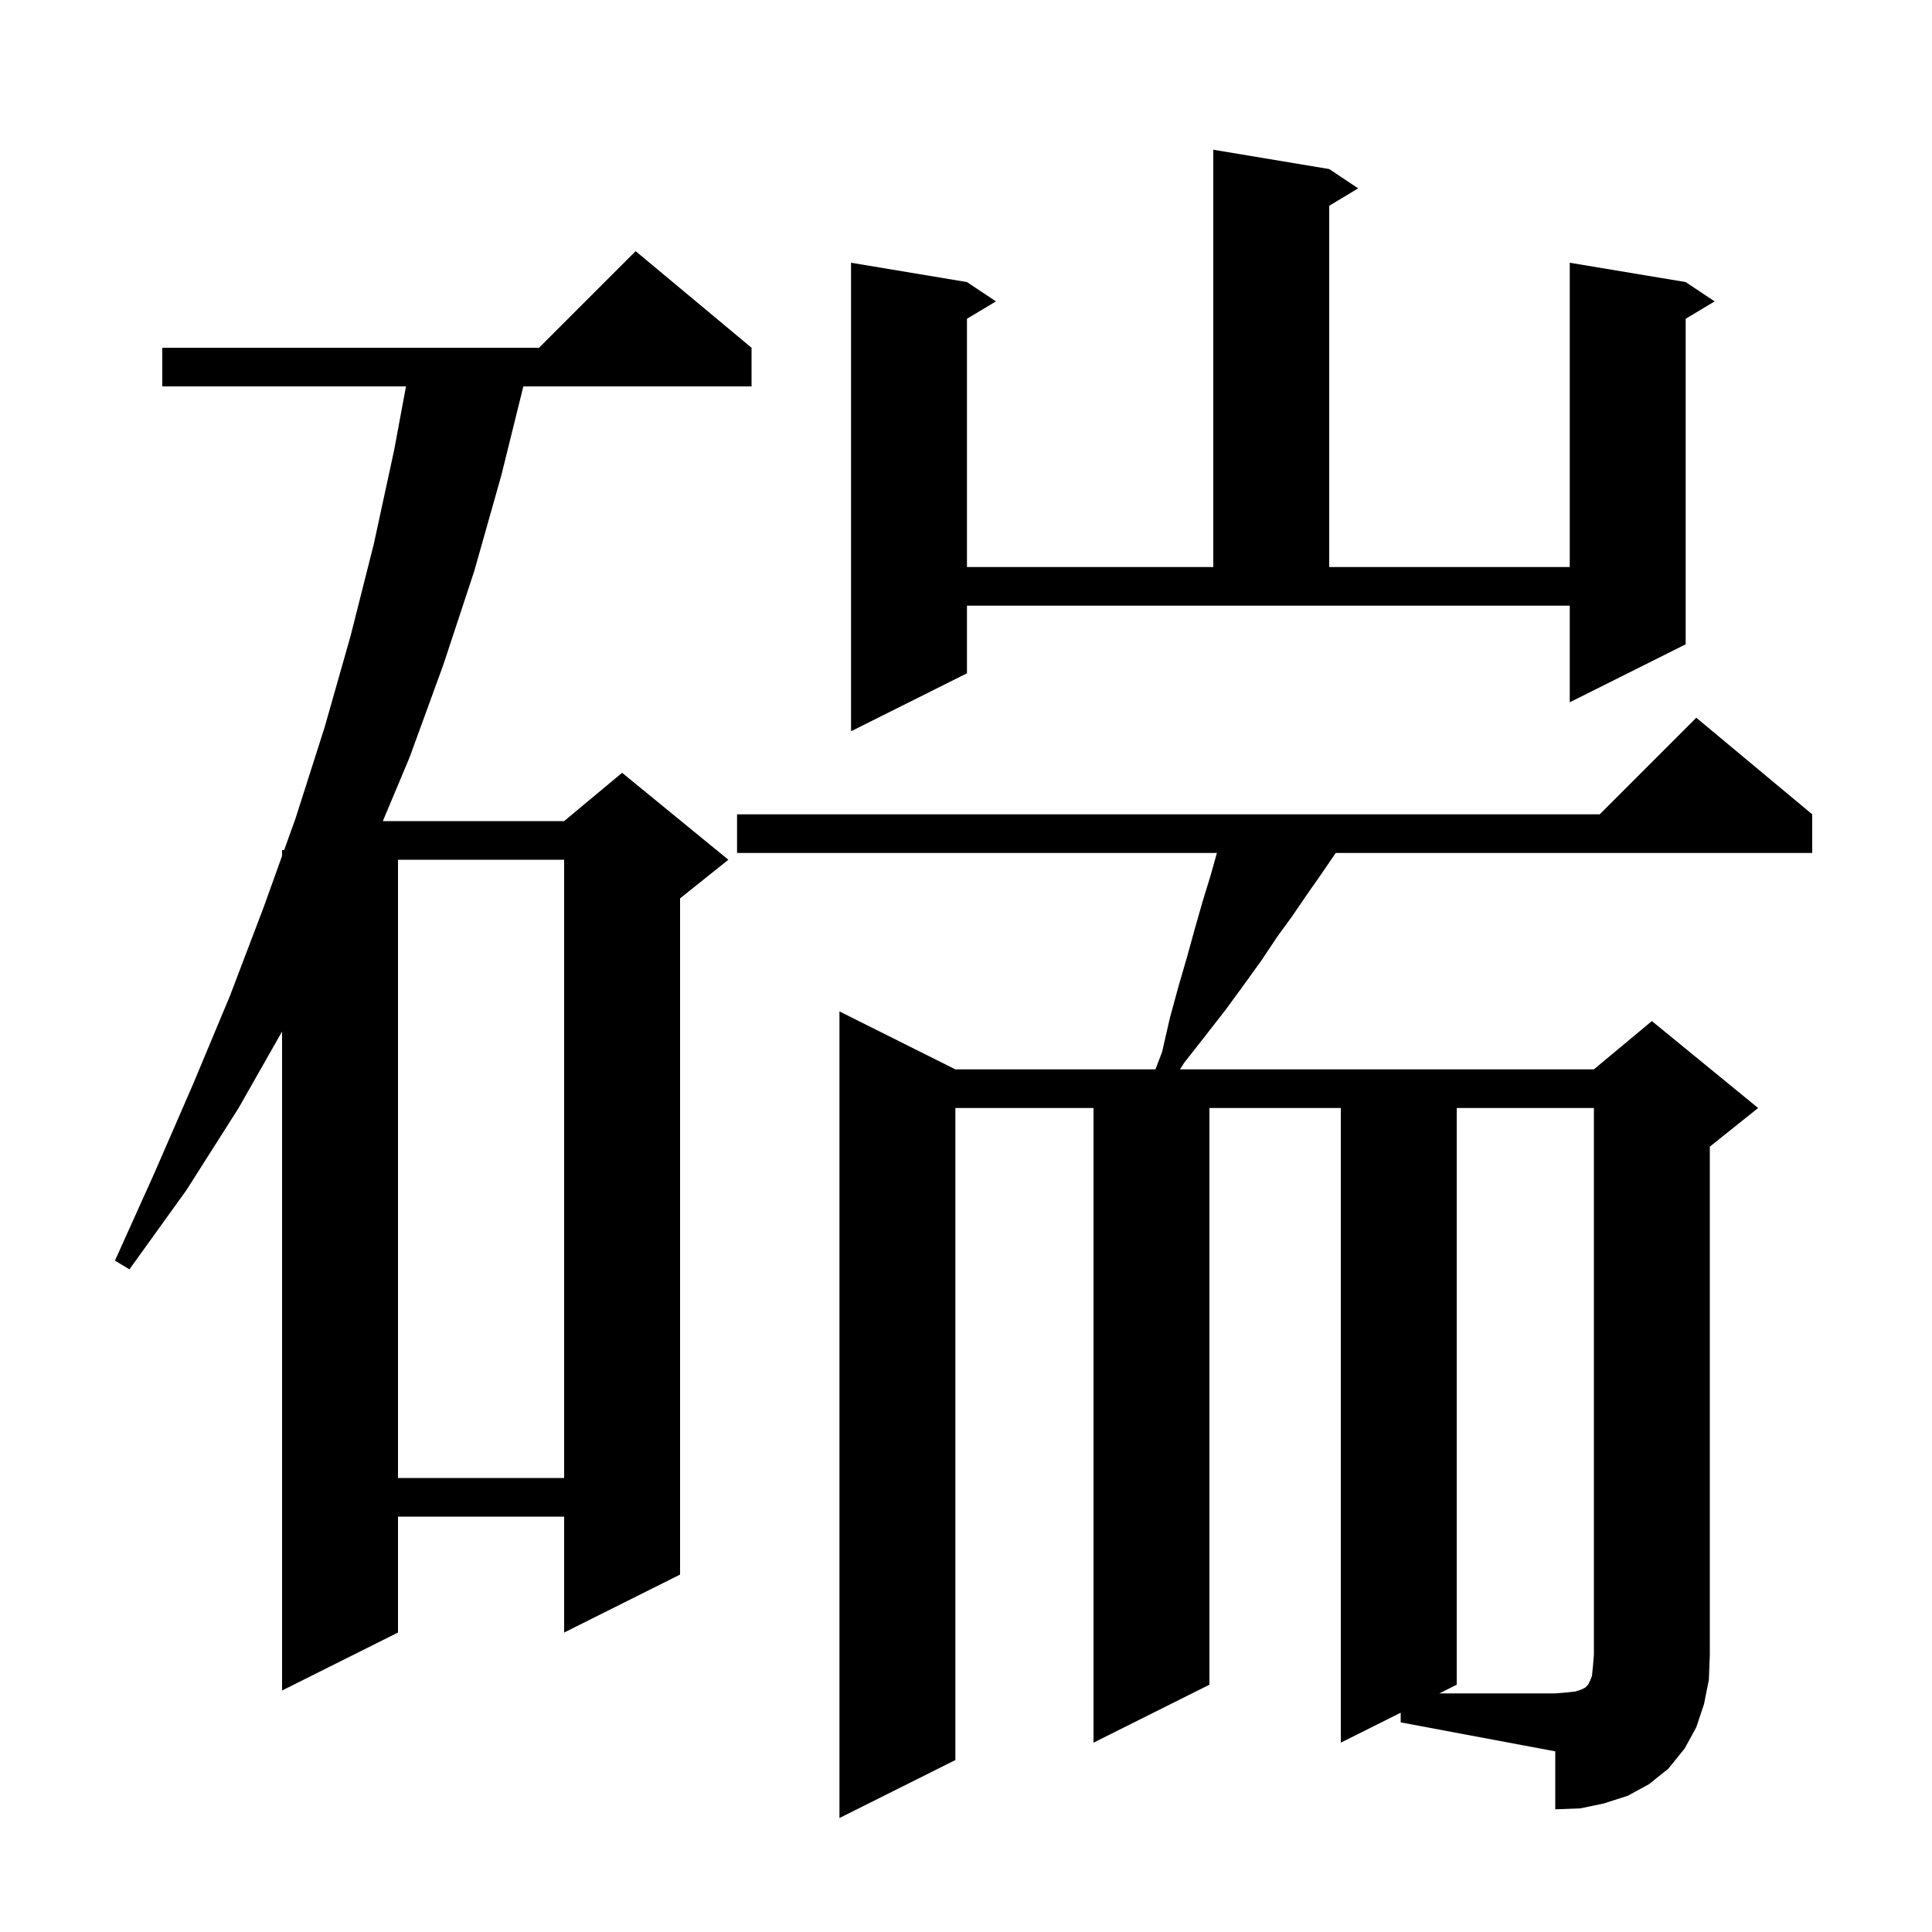 <svg xmlns="http://www.w3.org/2000/svg" xmlns:xlink="http://www.w3.org/1999/xlink" version="1.1" baseProfile="full" viewBox="0 0 200 200" width="200" height="200"><g fill="currentColor"><path d="M 145.0 177.3 L 138.8 180.4 L 138.8 114.7 L 125.2 114.7 L 125.2 174.4 L 113.2 180.4 L 113.2 114.7 L 98.9 114.7 L 98.9 182.2 L 86.9 188.2 L 86.9 104.7 L 98.9 110.7 L 119.612 110.7 L 120.3 108.9 L 121.1 105.4 L 122.0 102.1 L 122.9 99.0 L 123.7 96.1 L 124.5 93.3 L 125.3 90.7 L 125.972 88.3 L 76.3 88.3 L 76.3 84.3 L 165.6 84.3 L 175.6 74.3 L 187.6 84.3 L 187.6 88.3 L 138.267 88.3 L 138.0 88.7 L 136.7 90.6 L 135.3 92.6 L 133.8 94.8 L 132.2 97.0 L 130.6 99.4 L 128.8 101.9 L 126.9 104.5 L 124.8 107.2 L 122.6 110.0 L 122.148 110.7 L 165.0 110.7 L 171.0 105.7 L 182.0 114.7 L 177.0 118.7 L 177.0 171.3 L 176.9 173.9 L 176.4 176.4 L 175.6 178.8 L 174.4 181.0 L 172.7 183.1 L 170.7 184.7 L 168.5 185.9 L 166.0 186.7 L 163.6 187.2 L 161.0 187.3 L 161.0 181.3 L 145.0 178.3 Z M 77.8 36.0 L 77.8 40.0 L 54.177 40.0 L 51.9 49.2 L 49.1 59.1 L 45.9 68.8 L 42.4 78.4 L 39.632 85.0 L 58.4 85.0 L 64.4 80.0 L 75.4 89.0 L 70.4 93.0 L 70.4 163.0 L 58.4 169.0 L 58.4 157.0 L 41.2 157.0 L 41.2 169.0 L 29.2 175.0 L 29.2 106.78 L 24.7 114.7 L 19.3 123.2 L 13.4 131.4 L 11.9 130.5 L 16.0 121.4 L 20.0 112.2 L 23.8 103.1 L 27.3 93.9 L 29.2 88.603 L 29.2 88.0 L 29.416 88.0 L 30.6 84.7 L 33.6 75.3 L 36.3 65.8 L 38.7 56.3 L 40.8 46.6 L 42.028 40.0 L 16.8 40.0 L 16.8 36.0 L 55.8 36.0 L 65.8 26.0 Z M 41.2 89.0 L 41.2 153.0 L 58.4 153.0 L 58.4 89.0 Z M 100.1 69.7 L 88.1 75.7 L 88.1 27.2 L 100.1 29.2 L 103.1 31.2 L 100.1 33.0 L 100.1 58.7 L 125.6 58.7 L 125.6 15.5 L 137.6 17.5 L 140.6 19.5 L 137.6 21.3 L 137.6 58.7 L 162.5 58.7 L 162.5 27.2 L 174.5 29.2 L 177.5 31.2 L 174.5 33.0 L 174.5 66.7 L 162.5 72.7 L 162.5 62.7 L 100.1 62.7 Z M 150.8 114.7 L 150.8 174.4 L 149.0 175.3 L 161.0 175.3 L 162.2 175.2 L 163.1 175.1 L 163.7 174.9 L 164.1 174.7 L 164.4 174.4 L 164.6 174.0 L 164.8 173.5 L 164.9 172.5 L 165.0 171.3 L 165.0 114.7 Z "/></g></svg>